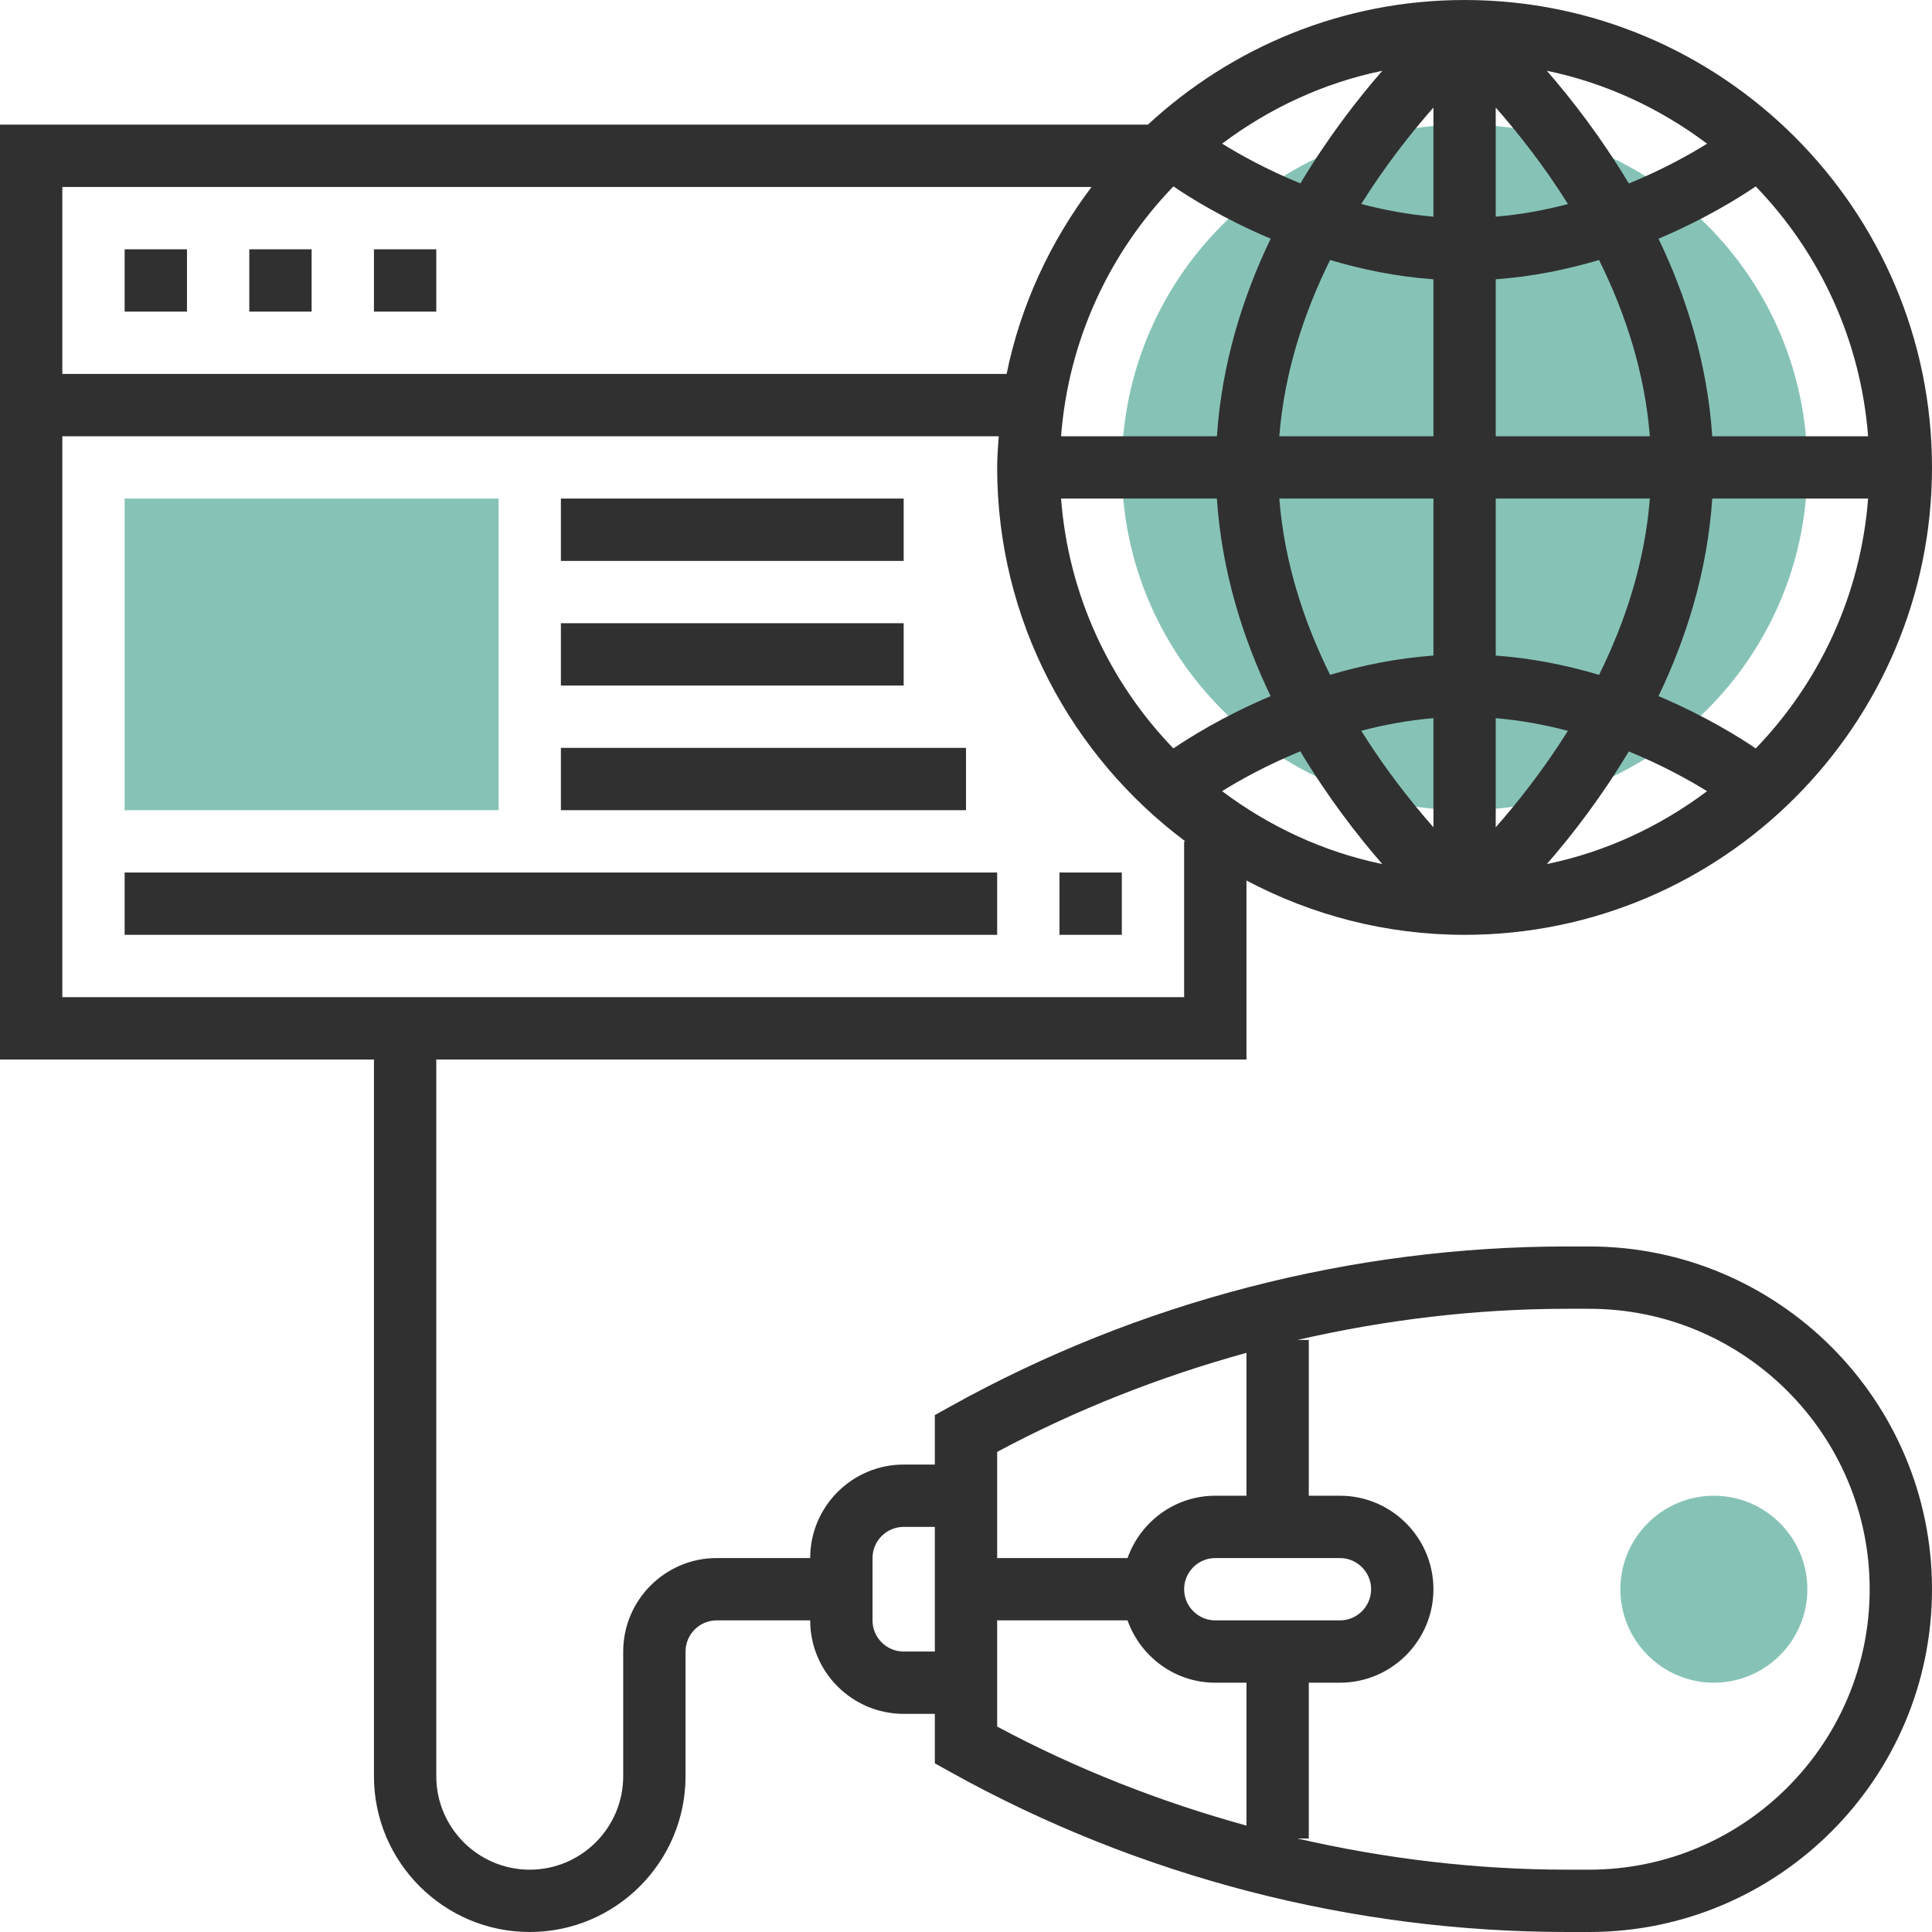 <?xml version="1.0" encoding="UTF-8"?> <svg xmlns="http://www.w3.org/2000/svg" width="54" height="54" viewBox="0 0 54 54" fill="none"> <g clip-path="url(#clip0_626_31)"> <path d="M40.935 22.645C46.227 22.645 50.516 18.355 50.516 13.064C50.516 7.773 46.227 3.483 40.935 3.483C35.644 3.483 31.355 7.773 31.355 13.064C31.355 18.355 35.644 22.645 40.935 22.645Z" fill="#86C3B6"></path> <path d="M47.903 47.032C46.463 47.032 45.29 45.86 45.29 44.419C45.29 42.979 46.463 41.806 47.903 41.806C49.344 41.806 50.516 42.979 50.516 44.419C50.516 45.86 49.344 47.032 47.903 47.032ZM13.935 22.645H3.484V13.935H13.935V22.645Z" fill="#86C3B6"></path> <path d="M44.419 34.839H43.805C37.791 34.839 31.833 36.382 26.577 39.303L26.129 39.552V40.935H25.258C23.817 40.935 22.645 42.108 22.645 43.548H20.032C18.592 43.548 17.419 44.721 17.419 46.161V49.645C17.419 51.086 16.247 52.258 14.806 52.258C13.366 52.258 12.194 51.086 12.194 49.645V29.613H34.839V24.61C36.661 25.576 38.734 26.129 40.935 26.129C48.139 26.129 54 20.268 54 13.065C54 5.861 48.139 0 40.935 0C37.519 0 34.414 1.329 32.084 3.484H0V29.613H10.452V49.645C10.452 52.046 12.405 54 14.806 54C17.208 54 19.161 52.046 19.161 49.645V46.161C19.161 45.681 19.552 45.29 20.032 45.29H22.645C22.645 46.731 23.817 47.903 25.258 47.903H26.129V49.286L26.577 49.535C31.834 52.457 37.791 54 43.805 54H44.419C49.702 54 54 49.702 54 44.419C54 39.137 49.702 34.839 44.419 34.839ZM40.065 6.056C39.357 5.996 38.68 5.869 38.048 5.701C38.731 4.61 39.455 3.699 40.065 3.006V6.056ZM40.065 7.806V12.194H35.757C35.899 10.392 36.454 8.725 37.177 7.267C38.059 7.529 39.029 7.732 40.065 7.806ZM40.065 13.935V18.323C39.029 18.398 38.059 18.6 37.177 18.862C36.454 17.404 35.899 15.737 35.757 13.935H40.065ZM40.065 20.073V23.123C39.455 22.429 38.73 21.517 38.047 20.426C38.678 20.259 39.356 20.132 40.065 20.073ZM38.636 24.151C36.98 23.808 35.464 23.094 34.158 22.113C34.628 21.82 35.385 21.393 36.344 21C37.107 22.273 37.929 23.339 38.636 24.151ZM41.806 23.123V20.073C42.514 20.133 43.191 20.26 43.823 20.428C43.14 21.518 42.416 22.43 41.806 23.123ZM45.525 21.003C46.483 21.395 47.239 21.821 47.712 22.114C46.406 23.095 44.89 23.809 43.235 24.151C43.941 23.34 44.763 22.275 45.525 21.003ZM41.806 18.323V13.935H46.114C45.972 15.737 45.417 17.404 44.694 18.862C43.812 18.6 42.842 18.398 41.806 18.323ZM41.806 12.194V7.806C42.842 7.732 43.812 7.529 44.694 7.267C45.417 8.725 45.972 10.392 46.114 12.194H41.806ZM41.806 6.056V3.006C42.416 3.7 43.141 4.612 43.825 5.703C43.193 5.87 42.514 5.997 41.806 6.056ZM43.235 1.978C44.891 2.321 46.407 3.035 47.713 4.016C47.243 4.309 46.486 4.736 45.527 5.129C44.764 3.856 43.942 2.79 43.235 1.978ZM36.346 5.127C35.388 4.734 34.631 4.308 34.159 4.015C35.465 3.034 36.981 2.32 38.636 1.978C37.93 2.789 37.108 3.854 36.346 5.127ZM35.515 6.672C34.736 8.294 34.149 10.159 34.013 12.194H29.657C29.865 9.49 31.02 7.051 32.798 5.21C33.214 5.495 34.182 6.108 35.515 6.672ZM34.012 13.935C34.149 15.97 34.735 17.835 35.514 19.457C34.181 20.021 33.214 20.634 32.797 20.919C31.02 19.078 29.864 16.639 29.657 13.935H34.012ZM49.073 20.919C48.657 20.634 47.689 20.021 46.356 19.457C47.135 17.835 47.722 15.97 47.858 13.935H52.214C52.006 16.639 50.851 19.078 49.073 20.919ZM52.214 12.194H47.858C47.721 10.159 47.135 8.294 46.356 6.672C47.689 6.108 48.657 5.495 49.073 5.21C50.851 7.051 52.006 9.49 52.214 12.194ZM30.509 5.226C29.362 6.747 28.529 8.518 28.135 10.452H1.742V5.226H30.509ZM1.742 12.194H27.915C27.896 12.483 27.871 12.77 27.871 13.065C27.871 17.34 29.945 21.131 33.13 23.516H33.097V27.871H1.742V12.194ZM34.839 37.812V41.806H33.968C32.834 41.806 31.876 42.537 31.515 43.548H27.871V40.581C30.084 39.396 32.427 38.478 34.839 37.812ZM33.968 45.29C33.488 45.29 33.097 44.899 33.097 44.419C33.097 43.94 33.488 43.548 33.968 43.548H37.452C37.931 43.548 38.323 43.94 38.323 44.419C38.323 44.899 37.931 45.29 37.452 45.29H33.968ZM25.258 46.161C24.778 46.161 24.387 45.77 24.387 45.29V43.548C24.387 43.069 24.778 42.677 25.258 42.677H26.129V46.161H25.258ZM27.871 45.29H31.515C31.876 46.301 32.834 47.032 33.968 47.032H34.839V51.026C32.427 50.361 30.084 49.443 27.871 48.258V45.29ZM44.419 52.258H43.805C41.262 52.258 38.732 51.954 36.264 51.387H36.581V47.032H37.452C38.892 47.032 40.065 45.86 40.065 44.419C40.065 42.979 38.892 41.806 37.452 41.806H36.581V37.452H36.264C38.732 36.885 41.262 36.581 43.805 36.581H44.419C48.741 36.581 52.258 40.098 52.258 44.419C52.258 48.741 48.741 52.258 44.419 52.258Z" fill="#303030"></path> <path d="M15.677 13.935H25.258V15.678H15.677V13.935ZM15.677 17.419H25.258V19.161H15.677V17.419ZM15.677 20.903H27V22.645H15.677V20.903ZM29.613 24.387H31.355V26.129H29.613V24.387ZM3.484 24.387H27.871V26.129H3.484V24.387ZM3.484 6.968H5.226V8.71H3.484V6.968ZM6.968 6.968H8.71V8.71H6.968V6.968ZM10.452 6.968H12.194V8.71H10.452V6.968Z" fill="#303030"></path> </g> <defs> <clipPath id="clip0_626_31"> <rect width="54" height="54" fill="white"></rect> </clipPath> </defs> </svg> 